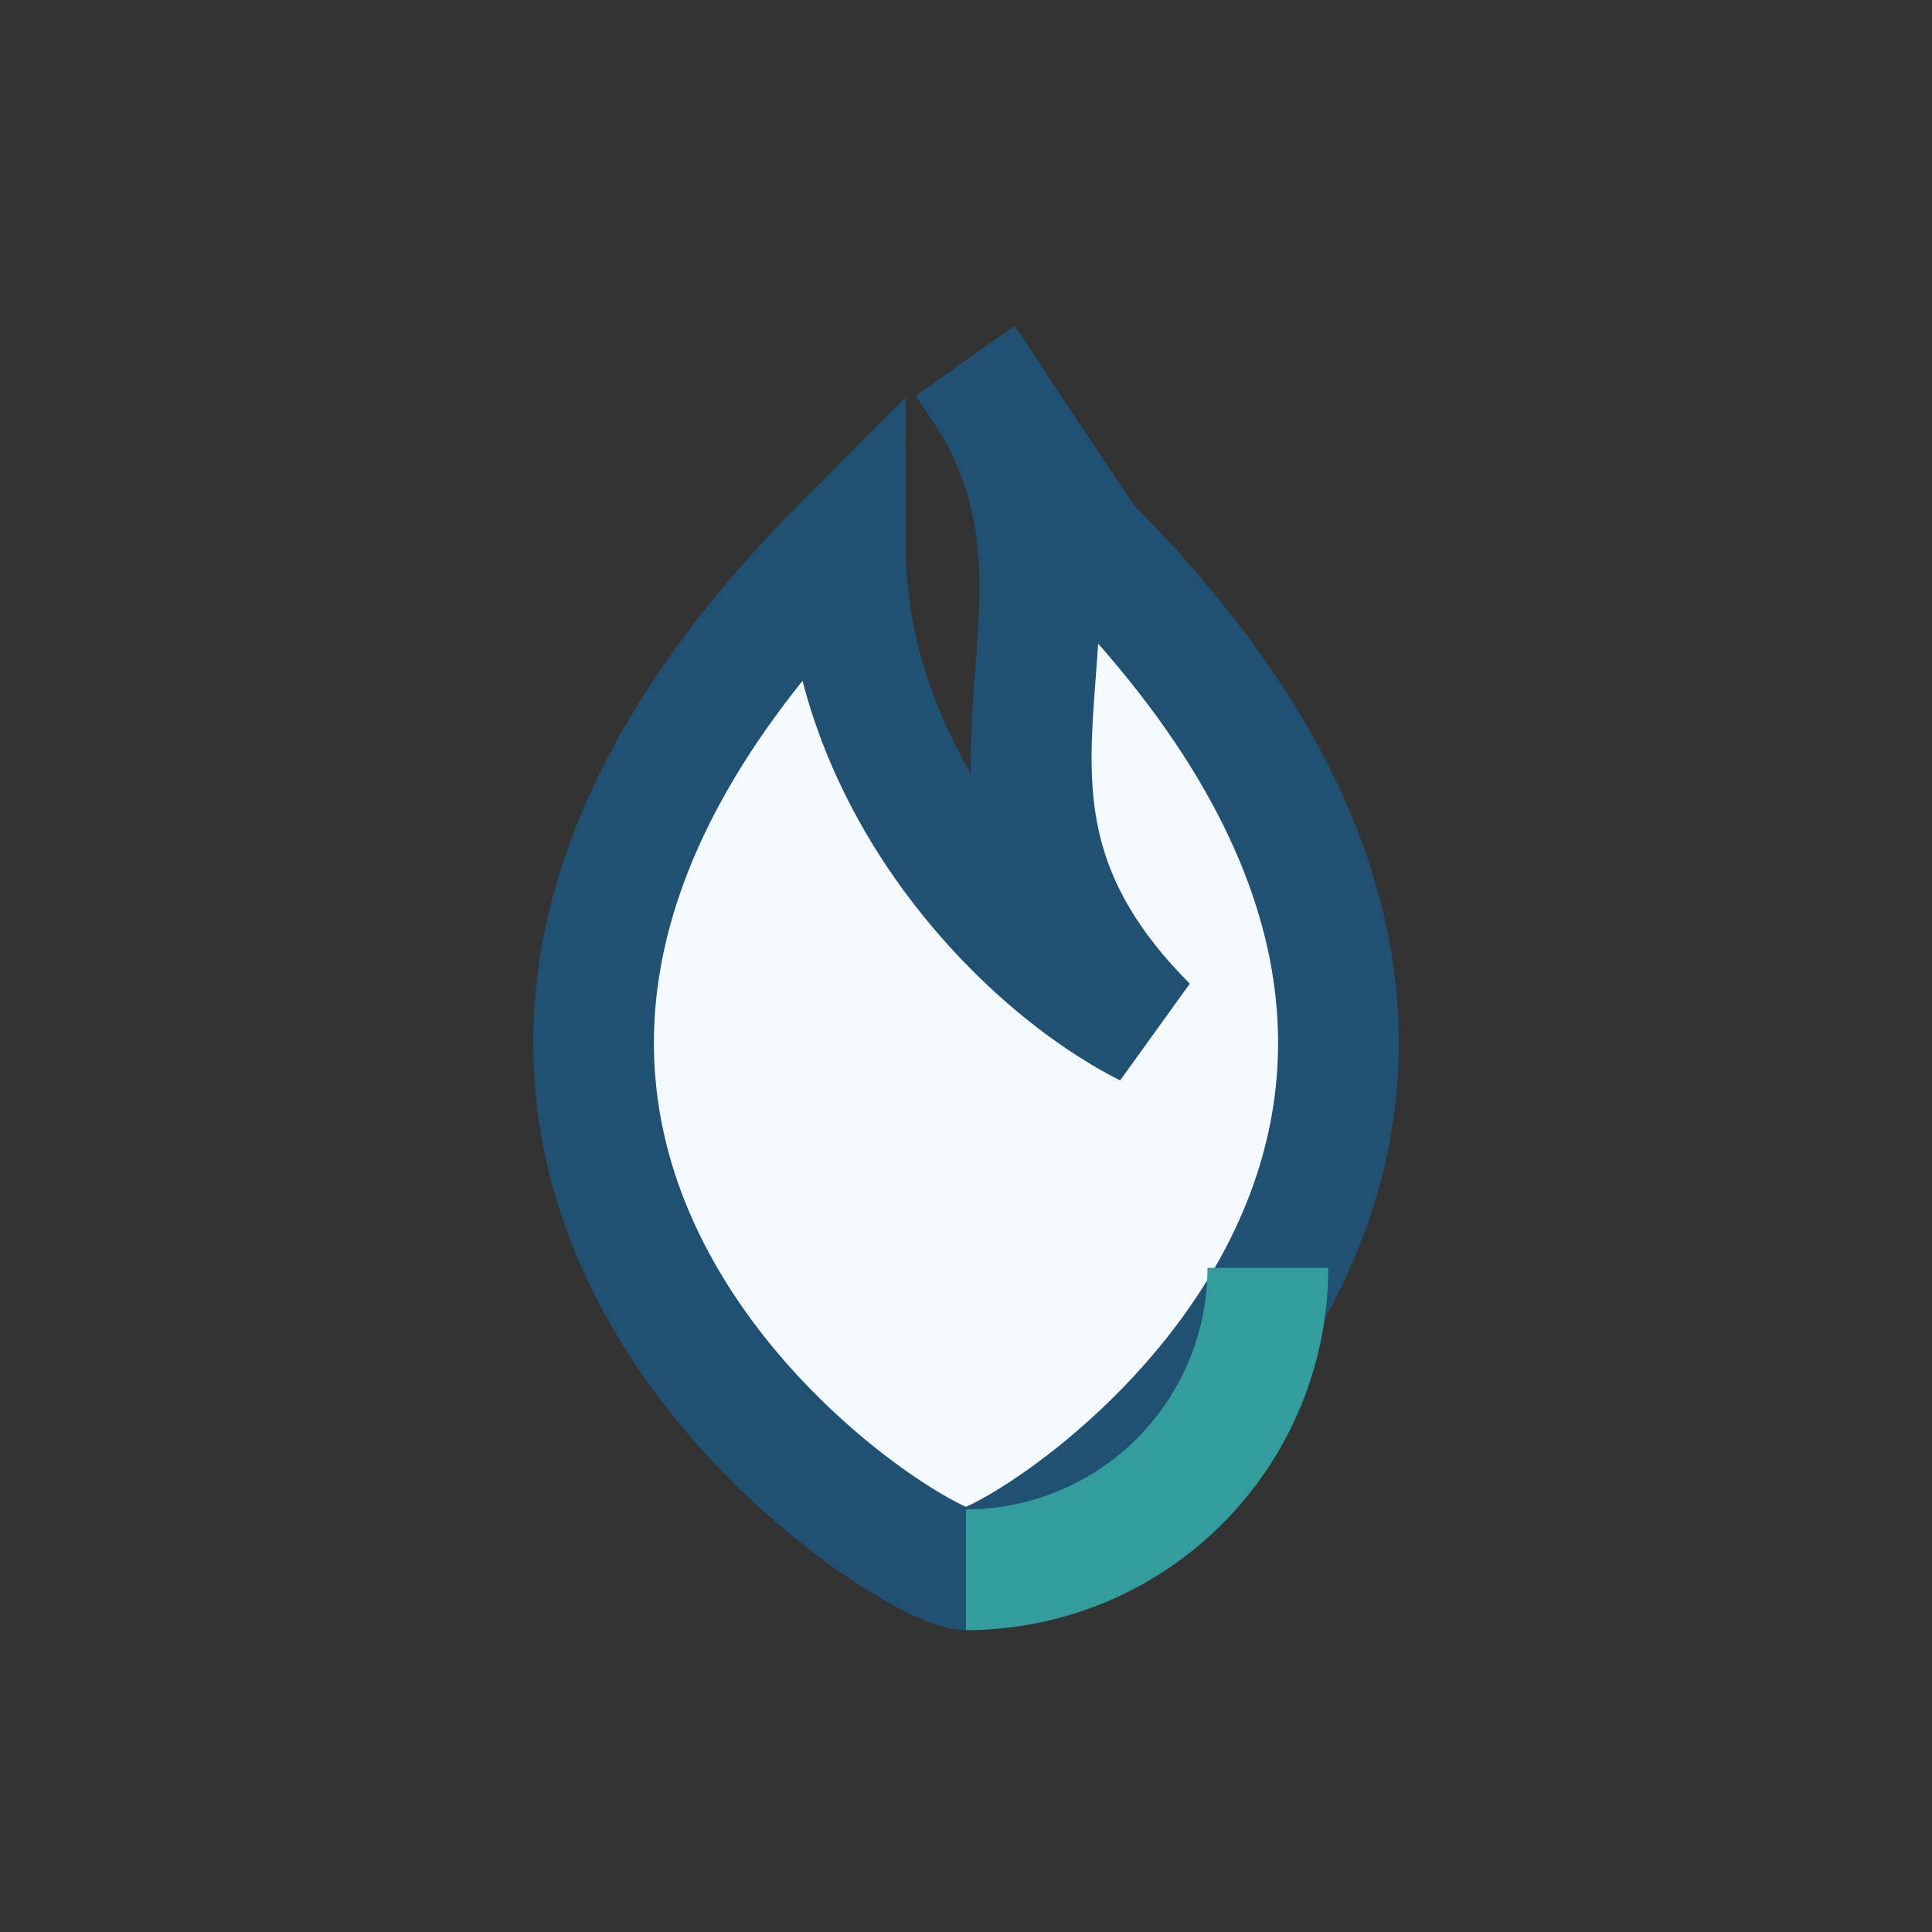 <?xml version="1.0" encoding="UTF-8"?>
<svg xmlns="http://www.w3.org/2000/svg" width="32" height="32" viewBox="0 0 32 32"><rect x="0" y="0" width="32" height="32" fill="#333333" stroke="none"/><path d="M16 6c3 4-1 7 3 11-2-1-5-4-5-8-10 10 1 17 2 17s12-7 2-17z" fill="#F4FAFF" stroke="#205072" stroke-width="2"/><path d="M16 26a5 5 0 0 0 5-5" stroke="#329D9C" stroke-width="2" fill="none"/></svg>